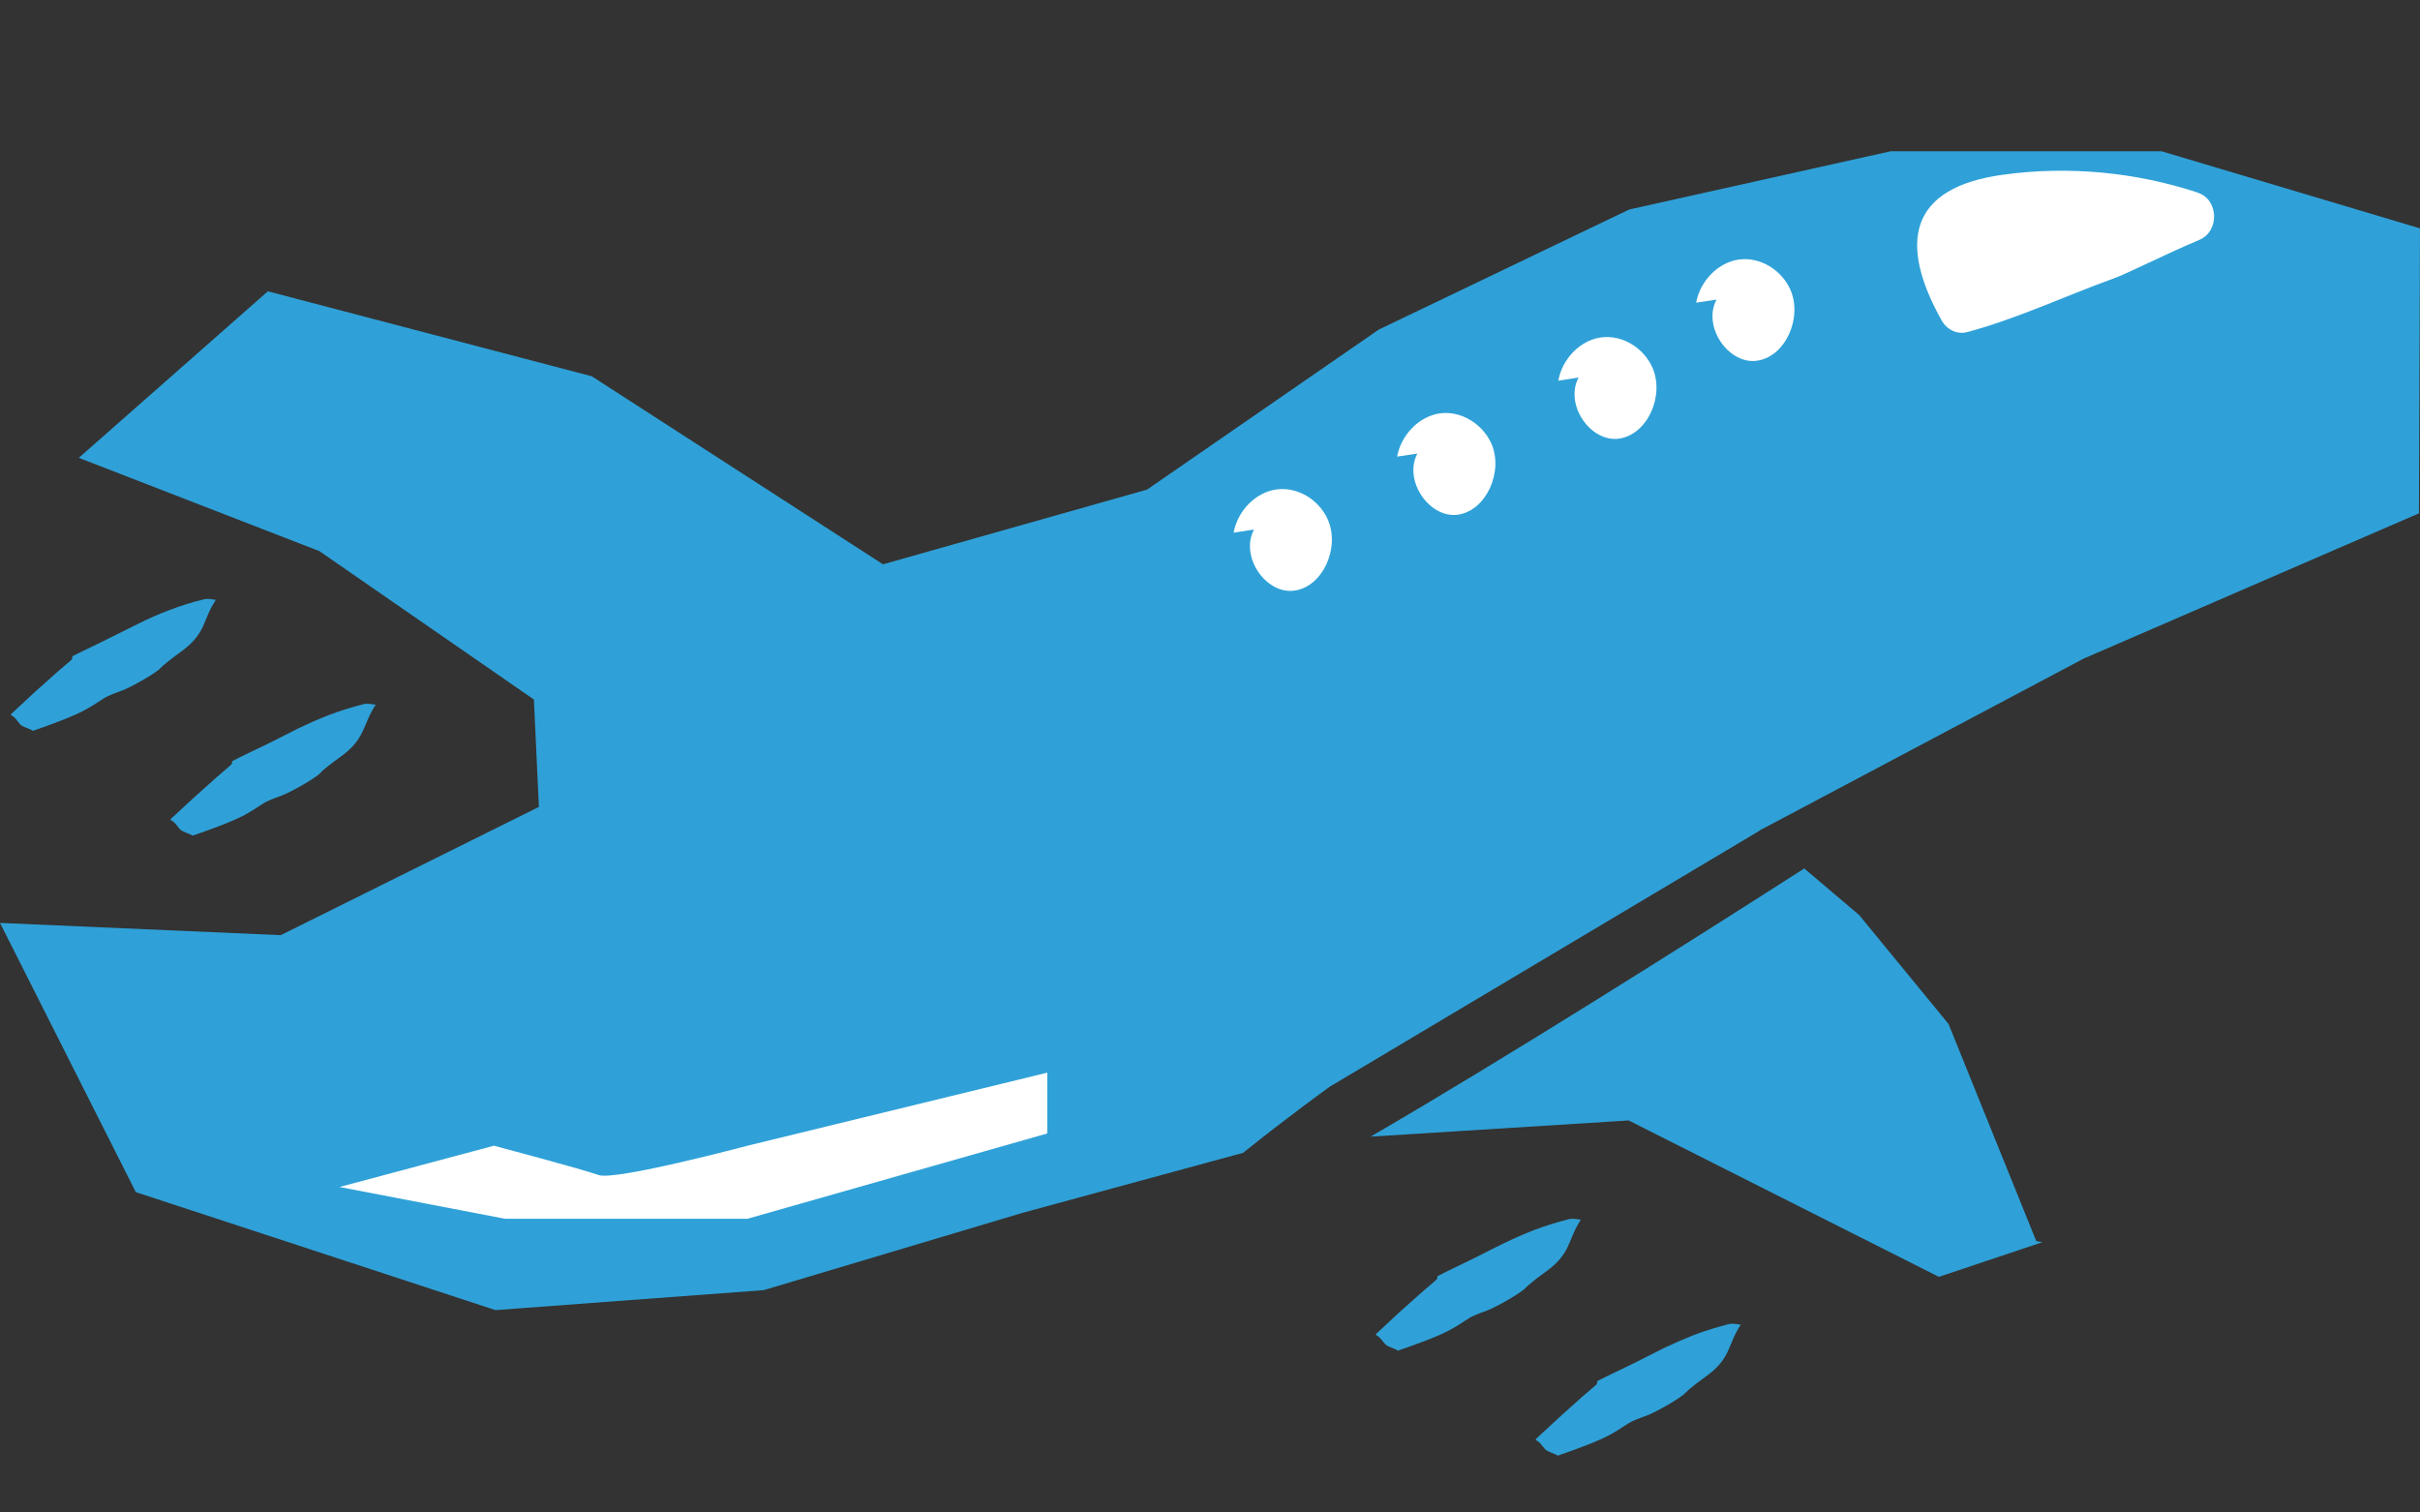 <svg width="16" height="10" viewBox="0 0 16 10" fill="none" xmlns="http://www.w3.org/2000/svg">
<rect x="0" y="0" width="16" height="10" fill="#333333" stroke="none"/>
<path d="M12.882 6.769L12.292 6.05L11.929 5.742C11.158 6.236 9.963 6.991 9.062 7.515L10.768 7.408L12.819 8.442L13.503 8.213L13.463 8.206L12.882 6.768V6.769Z" fill="#2FA1D8"/>
<path d="M14.291 1H12.501L10.772 1.385L9.116 2.179L7.584 3.237L5.838 3.731L3.913 2.488L1.771 1.926L0.521 3.027L2.112 3.644L3.53 4.625L3.563 5.335L1.856 6.183L0 6.102L0.898 7.882L3.276 8.662L5.049 8.53L6.76 8.019L8.219 7.622C8.496 7.398 8.793 7.184 8.793 7.184L11.634 5.492L11.633 5.491L13.775 4.355L15.993 3.394L16 1.51L14.291 1Z" fill="#2FA1D8"/>
<path d="M1.062 4.417C1.079 4.396 1.155 4.339 1.191 4.313C1.275 4.253 1.312 4.202 1.339 4.148C1.365 4.093 1.381 4.035 1.427 3.966C1.405 3.964 1.378 3.955 1.346 3.963C1.272 3.981 1.193 4.005 1.117 4.035C1.048 4.061 0.982 4.09 0.918 4.122C0.854 4.154 0.789 4.186 0.721 4.22C0.643 4.26 0.561 4.297 0.482 4.337C0.474 4.342 0.482 4.354 0.472 4.363C0.441 4.391 0.405 4.419 0.373 4.448L0.222 4.583C0.173 4.628 0.125 4.674 0.076 4.719C0.072 4.722 0.07 4.727 0.073 4.728C0.105 4.745 0.112 4.766 0.133 4.789C0.151 4.808 0.192 4.815 0.218 4.832C0.321 4.796 0.497 4.734 0.585 4.681C0.7 4.614 0.667 4.616 0.806 4.566C0.864 4.545 1.036 4.448 1.062 4.416V4.417Z" fill="#2FA1D8"/>
<path d="M2.119 5.11C2.135 5.089 2.211 5.032 2.248 5.006C2.332 4.946 2.368 4.896 2.395 4.841C2.422 4.787 2.438 4.729 2.484 4.659C2.461 4.658 2.434 4.648 2.402 4.656C2.328 4.675 2.249 4.699 2.173 4.728C2.104 4.755 2.039 4.784 1.974 4.815C1.91 4.847 1.845 4.88 1.778 4.914C1.699 4.953 1.617 4.99 1.538 5.031C1.53 5.035 1.538 5.048 1.528 5.056C1.498 5.084 1.461 5.113 1.43 5.141L1.278 5.277C1.229 5.322 1.181 5.367 1.132 5.412C1.128 5.416 1.127 5.421 1.129 5.422C1.161 5.439 1.169 5.46 1.189 5.482C1.207 5.501 1.248 5.509 1.274 5.525C1.377 5.489 1.553 5.428 1.641 5.375C1.756 5.307 1.724 5.31 1.862 5.26C1.92 5.239 2.092 5.142 2.119 5.109V5.11Z" fill="#2FA1D8"/>
<path d="M10.087 8.515C10.104 8.494 10.18 8.437 10.216 8.411C10.3 8.351 10.337 8.301 10.364 8.246C10.39 8.192 10.406 8.134 10.452 8.064C10.43 8.063 10.403 8.053 10.371 8.061C10.297 8.08 10.218 8.104 10.142 8.133C10.073 8.16 10.007 8.189 9.943 8.22C9.879 8.252 9.814 8.284 9.746 8.319C9.668 8.358 9.586 8.395 9.507 8.436C9.499 8.44 9.507 8.453 9.497 8.461C9.466 8.489 9.43 8.518 9.398 8.546L9.247 8.681C9.198 8.727 9.15 8.772 9.101 8.817C9.097 8.821 9.095 8.825 9.098 8.827C9.13 8.844 9.137 8.865 9.158 8.887C9.176 8.906 9.217 8.913 9.243 8.93C9.346 8.894 9.522 8.833 9.61 8.78C9.725 8.712 9.692 8.715 9.831 8.665C9.889 8.644 10.06 8.547 10.087 8.514V8.515Z" fill="#2FA1D8"/>
<path d="M11.144 9.209C11.161 9.188 11.236 9.131 11.273 9.105C11.357 9.045 11.394 8.995 11.421 8.94C11.447 8.886 11.463 8.828 11.509 8.758C11.487 8.757 11.46 8.747 11.428 8.755C11.354 8.774 11.275 8.798 11.198 8.827C11.13 8.854 11.064 8.883 10.999 8.914C10.936 8.946 10.871 8.979 10.803 9.013C10.724 9.052 10.643 9.089 10.563 9.13C10.556 9.134 10.563 9.147 10.554 9.155C10.523 9.183 10.487 9.212 10.455 9.24L10.304 9.376C10.255 9.421 10.207 9.466 10.158 9.511C10.154 9.515 10.152 9.52 10.154 9.521C10.187 9.538 10.194 9.559 10.215 9.581C10.233 9.6 10.273 9.608 10.3 9.624C10.402 9.588 10.579 9.527 10.666 9.474C10.781 9.406 10.749 9.409 10.888 9.359C10.946 9.338 11.117 9.241 11.144 9.208V9.209Z" fill="#2FA1D8"/>
<path d="M11.349 1.981C11.254 2.159 11.428 2.411 11.616 2.385C11.805 2.359 11.919 2.1 11.837 1.915C11.777 1.781 11.634 1.697 11.497 1.716C11.36 1.735 11.241 1.856 11.214 2.001" fill="white"/>
<path d="M10.437 2.496C10.342 2.674 10.515 2.926 10.704 2.9C10.893 2.874 11.007 2.615 10.925 2.43C10.865 2.296 10.722 2.212 10.585 2.231C10.448 2.25 10.329 2.371 10.303 2.517" fill="white"/>
<path d="M9.371 2.999C9.277 3.176 9.45 3.429 9.639 3.403C9.827 3.376 9.942 3.117 9.86 2.932C9.8 2.799 9.656 2.714 9.52 2.733C9.383 2.753 9.264 2.873 9.237 3.019" fill="white"/>
<path d="M8.291 3.501C8.196 3.679 8.369 3.931 8.558 3.905C8.747 3.879 8.861 3.62 8.779 3.435C8.719 3.301 8.576 3.217 8.439 3.236C8.302 3.255 8.183 3.376 8.156 3.522" fill="white"/>
<path d="M14.533 1.275C14.67 1.321 14.675 1.53 14.541 1.586C14.308 1.684 14.059 1.812 13.969 1.843C13.654 1.957 13.329 2.11 13.005 2.196C12.94 2.213 12.872 2.18 12.837 2.118C12.554 1.612 12.614 1.241 13.244 1.155C13.675 1.096 14.117 1.137 14.533 1.274V1.275Z" fill="white"/>
<path d="M2.245 7.848L3.339 8.058H4.942L6.924 7.494V7.092L4.942 7.575C4.942 7.575 4.067 7.808 3.958 7.769C3.849 7.73 3.266 7.575 3.266 7.575L2.245 7.848Z" fill="white"/>
</svg>
